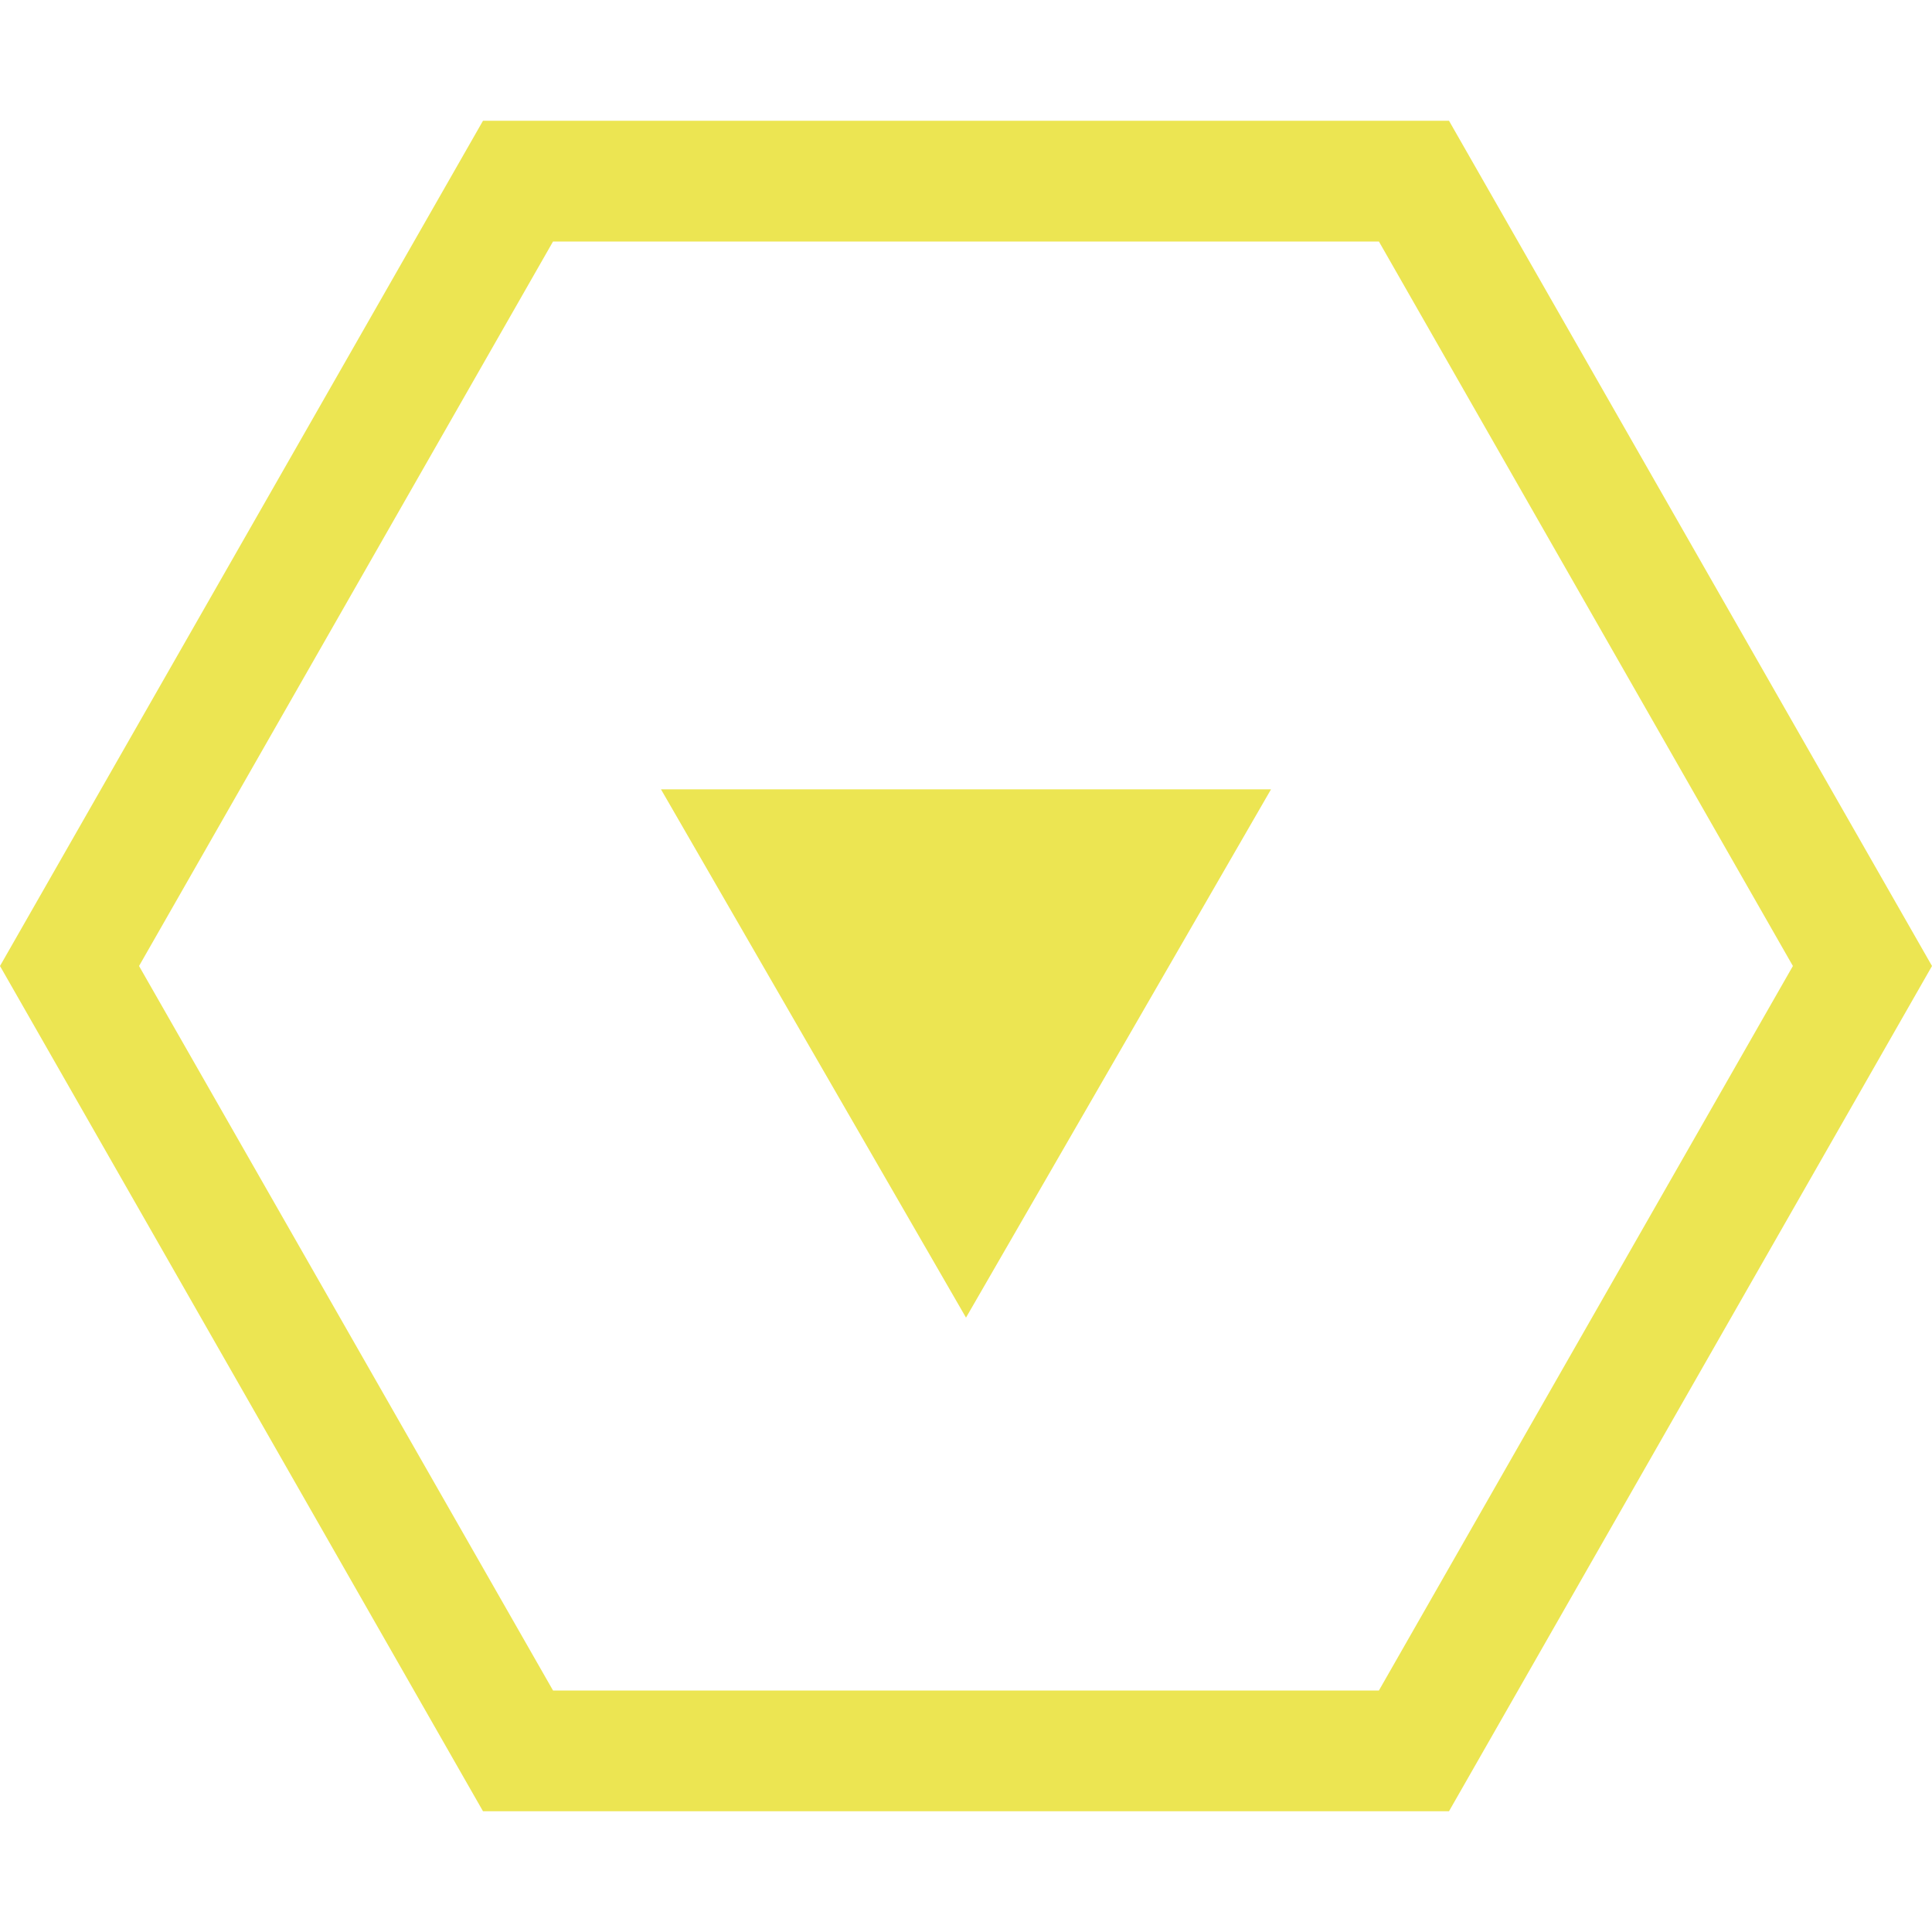 <?xml version="1.0" encoding="UTF-8"?> <svg xmlns="http://www.w3.org/2000/svg" id="Layer_1" viewBox="0 0 32 32"><defs><style>.cls-1{fill:#ece552;stroke-width:0px;}</style></defs><path class="cls-1" d="m24,2H8L0,16l8,14h16l8-14L24,2Zm-1.161,26h-13.679l-6.857-12,6.857-12h13.679l6.857,12-6.857,12Zm-11.891-14.926h10.104l-5.052,8.75-5.052-8.75Z"></path></svg> 